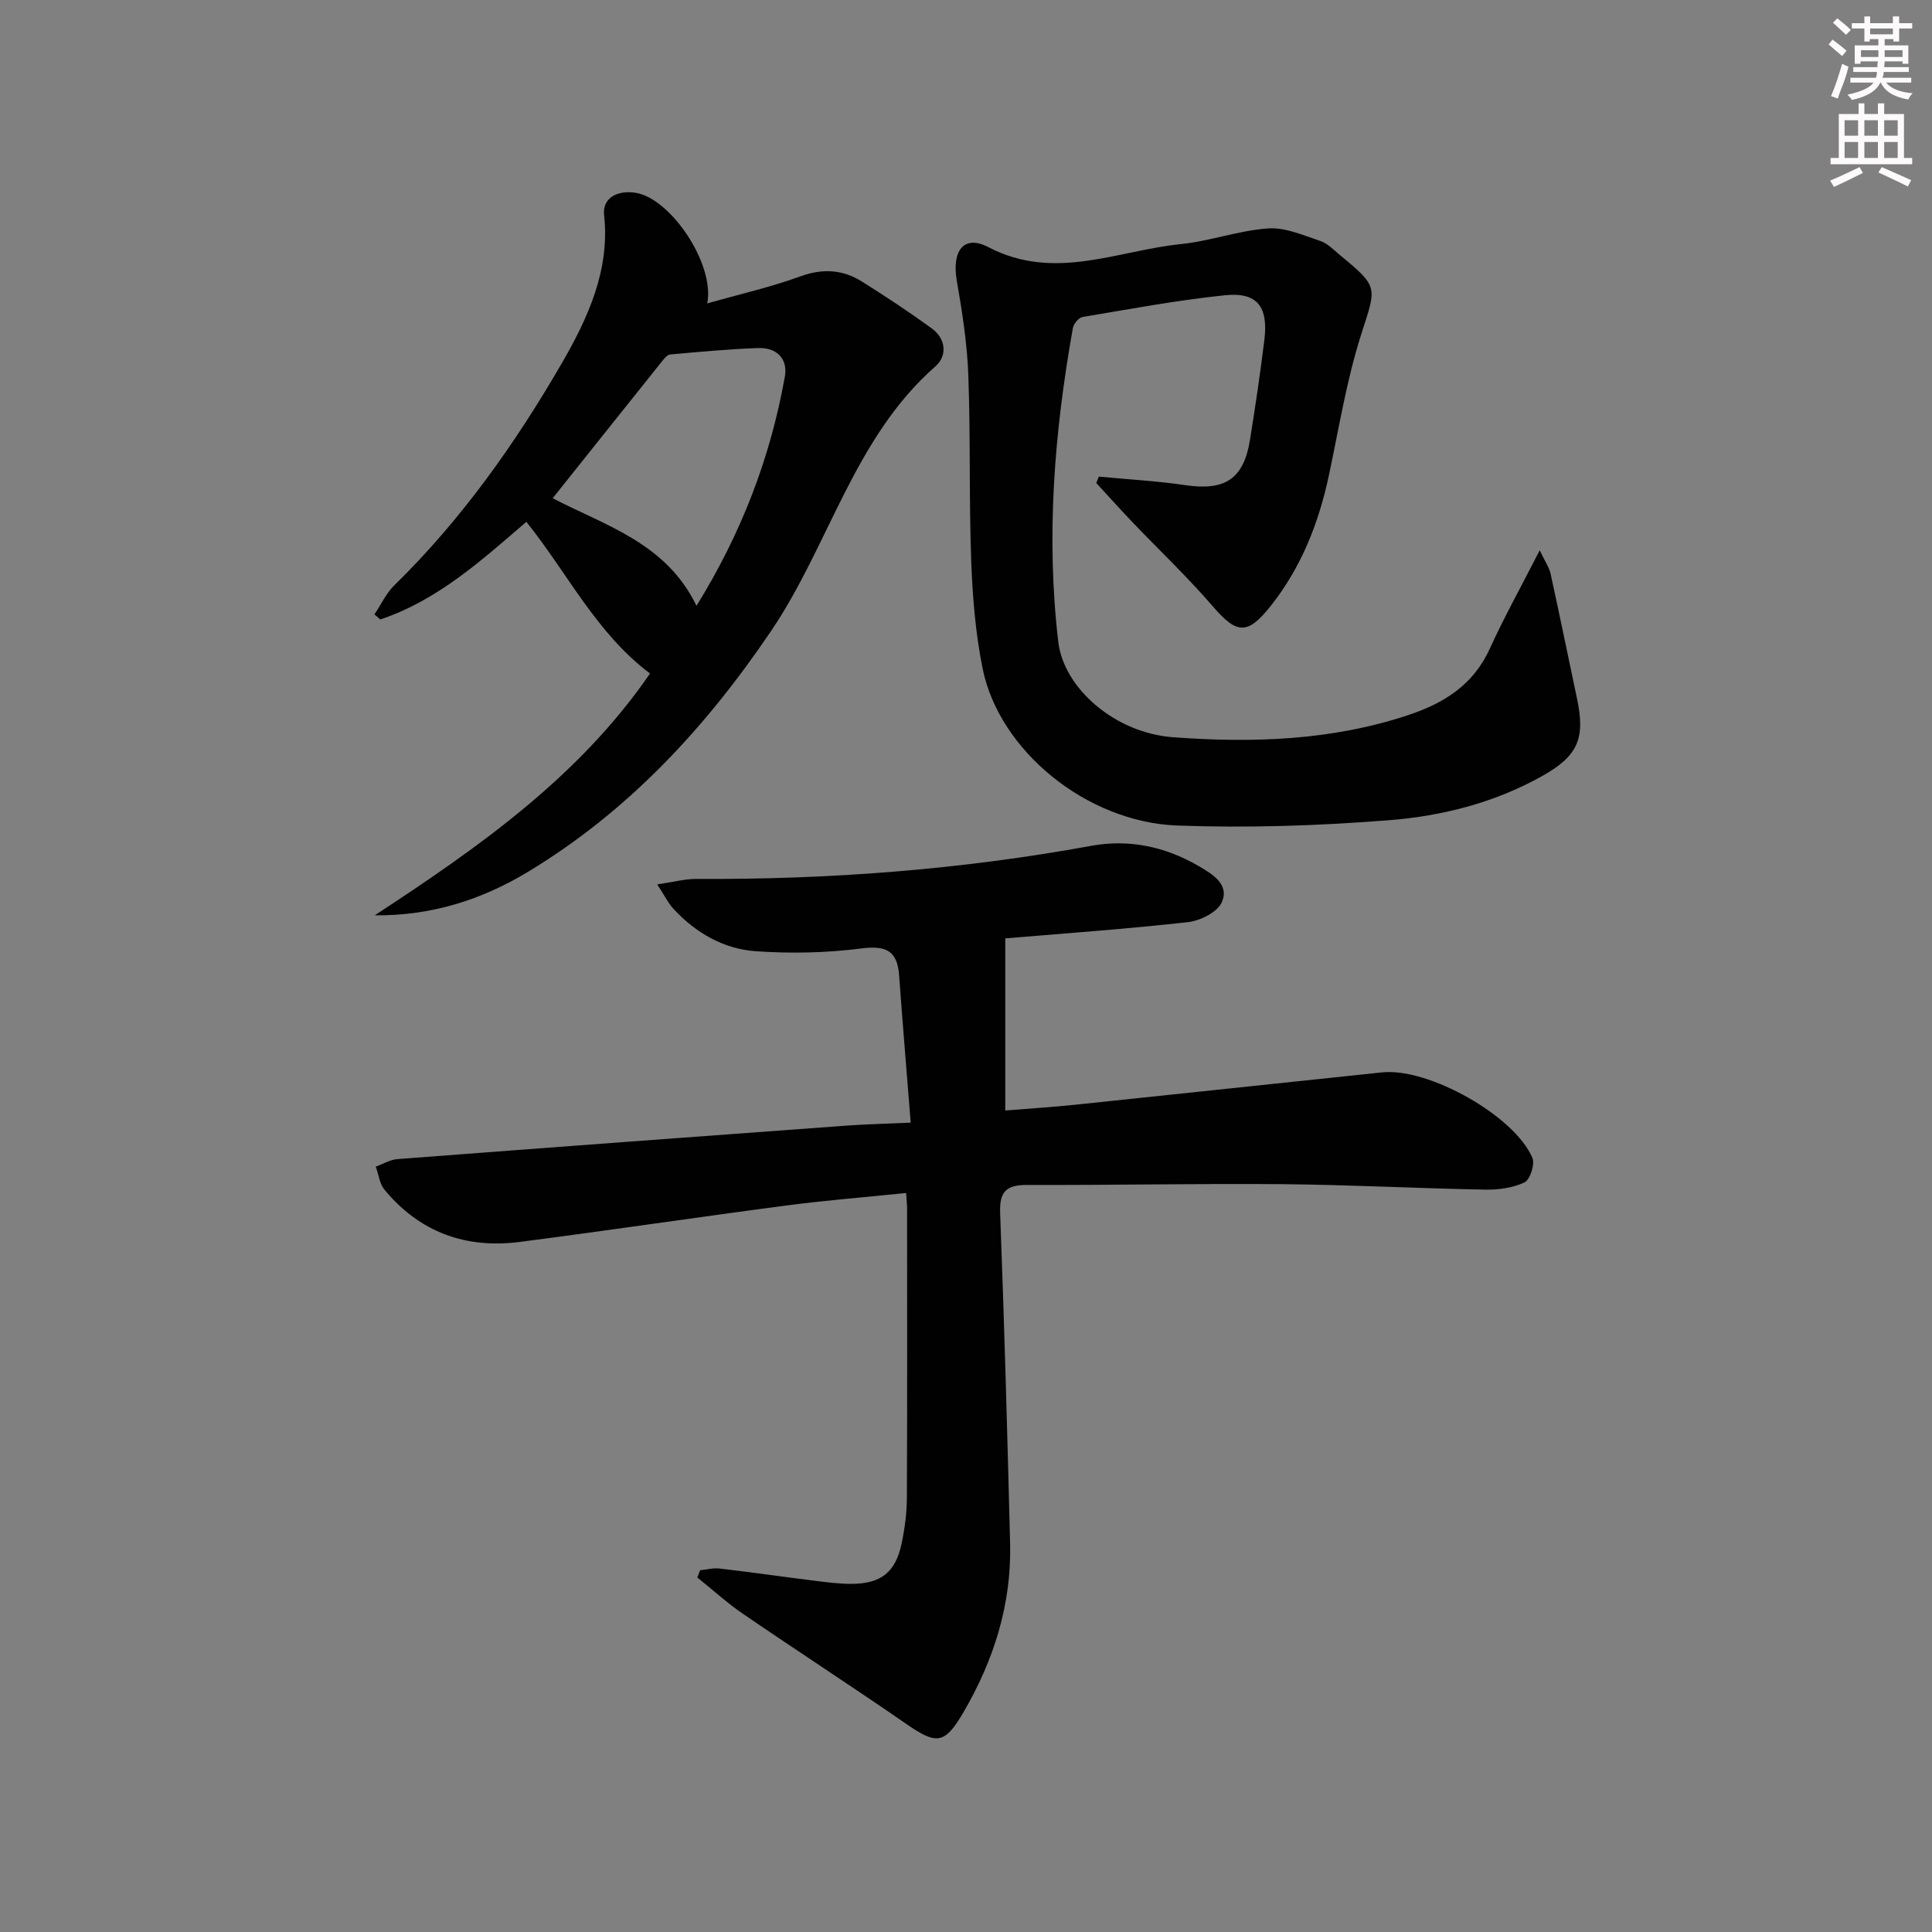 <svg enable-background="new 0 0 400 400" viewBox="0 0 400 400" xmlns="http://www.w3.org/2000/svg"><rect x="0" y="0" width="400" height="400" fill="#808080" stroke="none"/><g fill="#010102"><path d="m188.55 232.43c-.85-10.69-1.68-20.6-2.4-30.52-.38-5.25-2.9-6.18-7.95-5.53-7.16.92-14.53 1.06-21.74.56-6.62-.46-12.36-3.77-16.95-8.69-1.17-1.25-1.94-2.87-3.44-5.15 3.34-.48 5.72-1.14 8.1-1.13 27.48.16 54.75-1.91 81.82-6.86 7.72-1.41 15.25.16 22.13 4.17 2.94 1.71 6.48 3.81 4.83 7.54-.91 2.05-4.46 3.81-7.01 4.1-12.7 1.42-25.46 2.32-37.81 3.36v35.64c4.5-.37 9.57-.69 14.62-1.21 21.15-2.2 42.29-4.49 63.44-6.69 9.56-1 27.41 9.01 31.08 17.72.55 1.31-.49 4.51-1.64 5.06-2.43 1.15-5.42 1.55-8.17 1.5-13.97-.26-27.94-1-41.91-1.13-17.65-.15-35.31.22-52.97.16-4.32-.01-5.68 1.46-5.51 5.84.86 22.78 1.49 45.57 2.06 68.35.32 12.63-3.38 24.27-9.71 35.08-3.84 6.56-5.55 6.63-11.67 2.4-11.22-7.75-22.66-15.17-33.92-22.87-3.32-2.27-6.31-5.01-9.46-7.53.2-.5.39-1 .59-1.5 1.35-.13 2.73-.51 4.05-.35 6.59.77 13.17 1.72 19.76 2.54 2.47.31 4.95.63 7.43.63 6.21 0 9.23-2.38 10.49-8.44.64-3.08 1.06-6.26 1.07-9.39.09-19.99.05-39.99.04-59.98 0-.81-.1-1.62-.2-3.11-8.41.86-16.61 1.51-24.75 2.58-18.43 2.42-36.82 5.17-55.26 7.55-11.17 1.44-20.71-2.01-27.98-10.81-1.03-1.24-1.22-3.17-1.81-4.78 1.5-.54 2.97-1.45 4.5-1.56 31.15-2.38 62.32-4.69 93.48-6.97 3.81-.27 7.61-.34 12.77-.58z"/><path d="m318.78 113.93c1.11 2.34 1.97 3.55 2.26 4.89 1.89 8.59 3.63 17.2 5.46 25.8 1.76 8.27.2 11.87-7.12 16-9.89 5.57-20.78 8.33-31.85 9.2-14.53 1.15-29.19 1.63-43.75 1.1-18.86-.69-36.9-15.55-40.33-32.46-1.48-7.29-2.09-14.83-2.37-22.28-.47-12.81-.13-25.66-.6-38.47-.24-6.56-1.26-13.13-2.39-19.62-1.05-6.09 1.4-9.6 6.54-6.92 13.71 7.14 26.64.71 39.84-.63 6.08-.62 12.02-2.83 18.1-3.25 3.54-.25 7.28 1.44 10.81 2.61 1.5.5 2.75 1.84 4.03 2.9 8.17 6.74 7.55 6.56 4.37 16.56-3 9.44-4.58 19.34-6.65 29.07-2.11 9.89-5.72 19.06-12.07 27.06-4.78 6.01-6.99 5.82-11.92.09-5.31-6.16-11.24-11.77-16.86-17.66-2.48-2.6-4.87-5.28-7.31-7.92.18-.44.35-.88.53-1.32 5.98.57 12 .89 17.94 1.77 8.17 1.2 12.04-1.26 13.35-9.36 1.11-6.87 2.13-13.77 2.98-20.68.85-6.93-1.47-9.97-8.16-9.28-9.88 1.02-19.67 2.86-29.47 4.5-.8.13-1.85 1.39-2.01 2.27-3.84 21.54-5.6 43.2-3.02 65.02 1.13 9.56 11.7 18.81 23.71 19.71 16.47 1.23 32.92.71 48.86-4.62 7.39-2.47 13.39-6.27 16.77-13.72 2.96-6.49 6.43-12.72 10.33-20.36z"/><path d="m108.98 108.04c-9.11 7.81-18.27 16.21-30.24 20.21-.41-.35-.82-.7-1.22-1.05 1.37-2.03 2.44-4.38 4.15-6.05 13.92-13.62 25.09-29.42 34.74-46.11 5.26-9.12 9.92-19.13 8.66-30.52-.38-3.42 2.61-5.25 6.6-4.59 7.16 1.18 16.35 14.66 14.76 22.88 6.71-1.9 13.12-3.35 19.25-5.58 4.65-1.7 8.8-1.44 12.8 1.08 4.91 3.08 9.75 6.28 14.44 9.69 2.96 2.16 3.23 5.68.75 7.85-16.9 14.83-21.96 36.96-34.02 54.78-13.54 20.01-29.48 37.24-50.23 49.81-9.68 5.86-20.1 9.18-31.84 9.07 21.44-14.03 42.27-28.62 57-50.07-11.09-8.31-17.05-20.73-25.6-31.4zm5.45-4.89c10.86 5.67 23.5 9.25 29.77 22.28 9.32-15.05 15.29-30.68 18.29-47.41.68-3.79-1.72-6.1-5.55-5.96-6.06.22-12.12.78-18.17 1.33-.66.06-1.33.94-1.83 1.57-7.44 9.29-14.86 18.61-22.51 28.19z"/></g><path d="m378.6 9.2.8-1c.9.7 1.9 1.4 2.9 2.3l-.9 1.1c-1.1-.9-2-1.7-2.8-2.4zm.5 10.7c.9-2.1 1.6-4.3 2.3-6.7.4.2.8.4 1.3.6-.7 3.1-1.5 4.3-2.2 6.6zm.4-15.2.9-.9c1 .8 2 1.6 2.8 2.4l-1 1c-1-.9-1.9-1.8-2.7-2.5zm12.5-1.3h1.2v1.4h2.7v1.1h-2.7v2.7h-1.2v-.5h-1.8v1.3h4.9v3.8h-1.2v-.5h-3.7c0 .4-.1.9-.1 1.2h5.1v1h-5.2c0 .5-.1.9-.3 1.2h6v1h-5.2c1.1 1.3 2.9 2 5.5 2.2-.4.4-.7.8-.9 1.3-2.9-.5-4.8-1.6-5.7-3.5h-.1c-.8 1.7-2.7 2.9-5.9 3.6-.2-.4-.6-.8-.9-1.1 2.8-.6 4.6-1.4 5.4-2.5h-4.8v-1h5.3c.1-.3.2-.7.2-1.2h-4.9v-1h5c0-.4 0-.8.1-1.2h-3.6v.5h-1.2v-3.8h4.9v-1.3h-1.8v.5h-1.1v-2.7h-2.6v-1.1h2.6v-1.4h1.2v1.4h4.7v-1.4zm-6.7 8.4h3.6c0-.4 0-.9 0-1.4h-3.6zm1.9-4.7h4.7v-1.2h-4.7zm6.7 3.3h-3.7v1.4h3.7z" fill="#fcfafa"/><path d="m384.7 21.4h1.3v2.2h2.8v-2.2h1.3v2.2h4.1v9.1h1.7v1.3h-16.9v-1.3h1.7v-9.1h4.1v-2.2zm.3 13.2.7 1.2c-1.8.9-3.8 1.9-6 2.9-.2-.4-.5-.8-.8-1.3 2.4-1 4.4-2 6.1-2.8zm-3.1-6.5h2.8v-3.2h-2.8zm0 4.6h2.8v-3.3h-2.8v3.2zm4.1-4.6h2.8v-3.2h-2.8zm0 4.6h2.8v-3.3h-2.8zm3.6 1.9c2.1.9 4.1 1.8 6.1 2.7l-.7 1.3c-2.2-1.1-4.2-2-6.1-2.9zm3.3-9.7h-2.8v3.2h2.8zm-2.8 7.8h2.8v-3.3h-2.8z" fill="#fcfafa"/></svg>